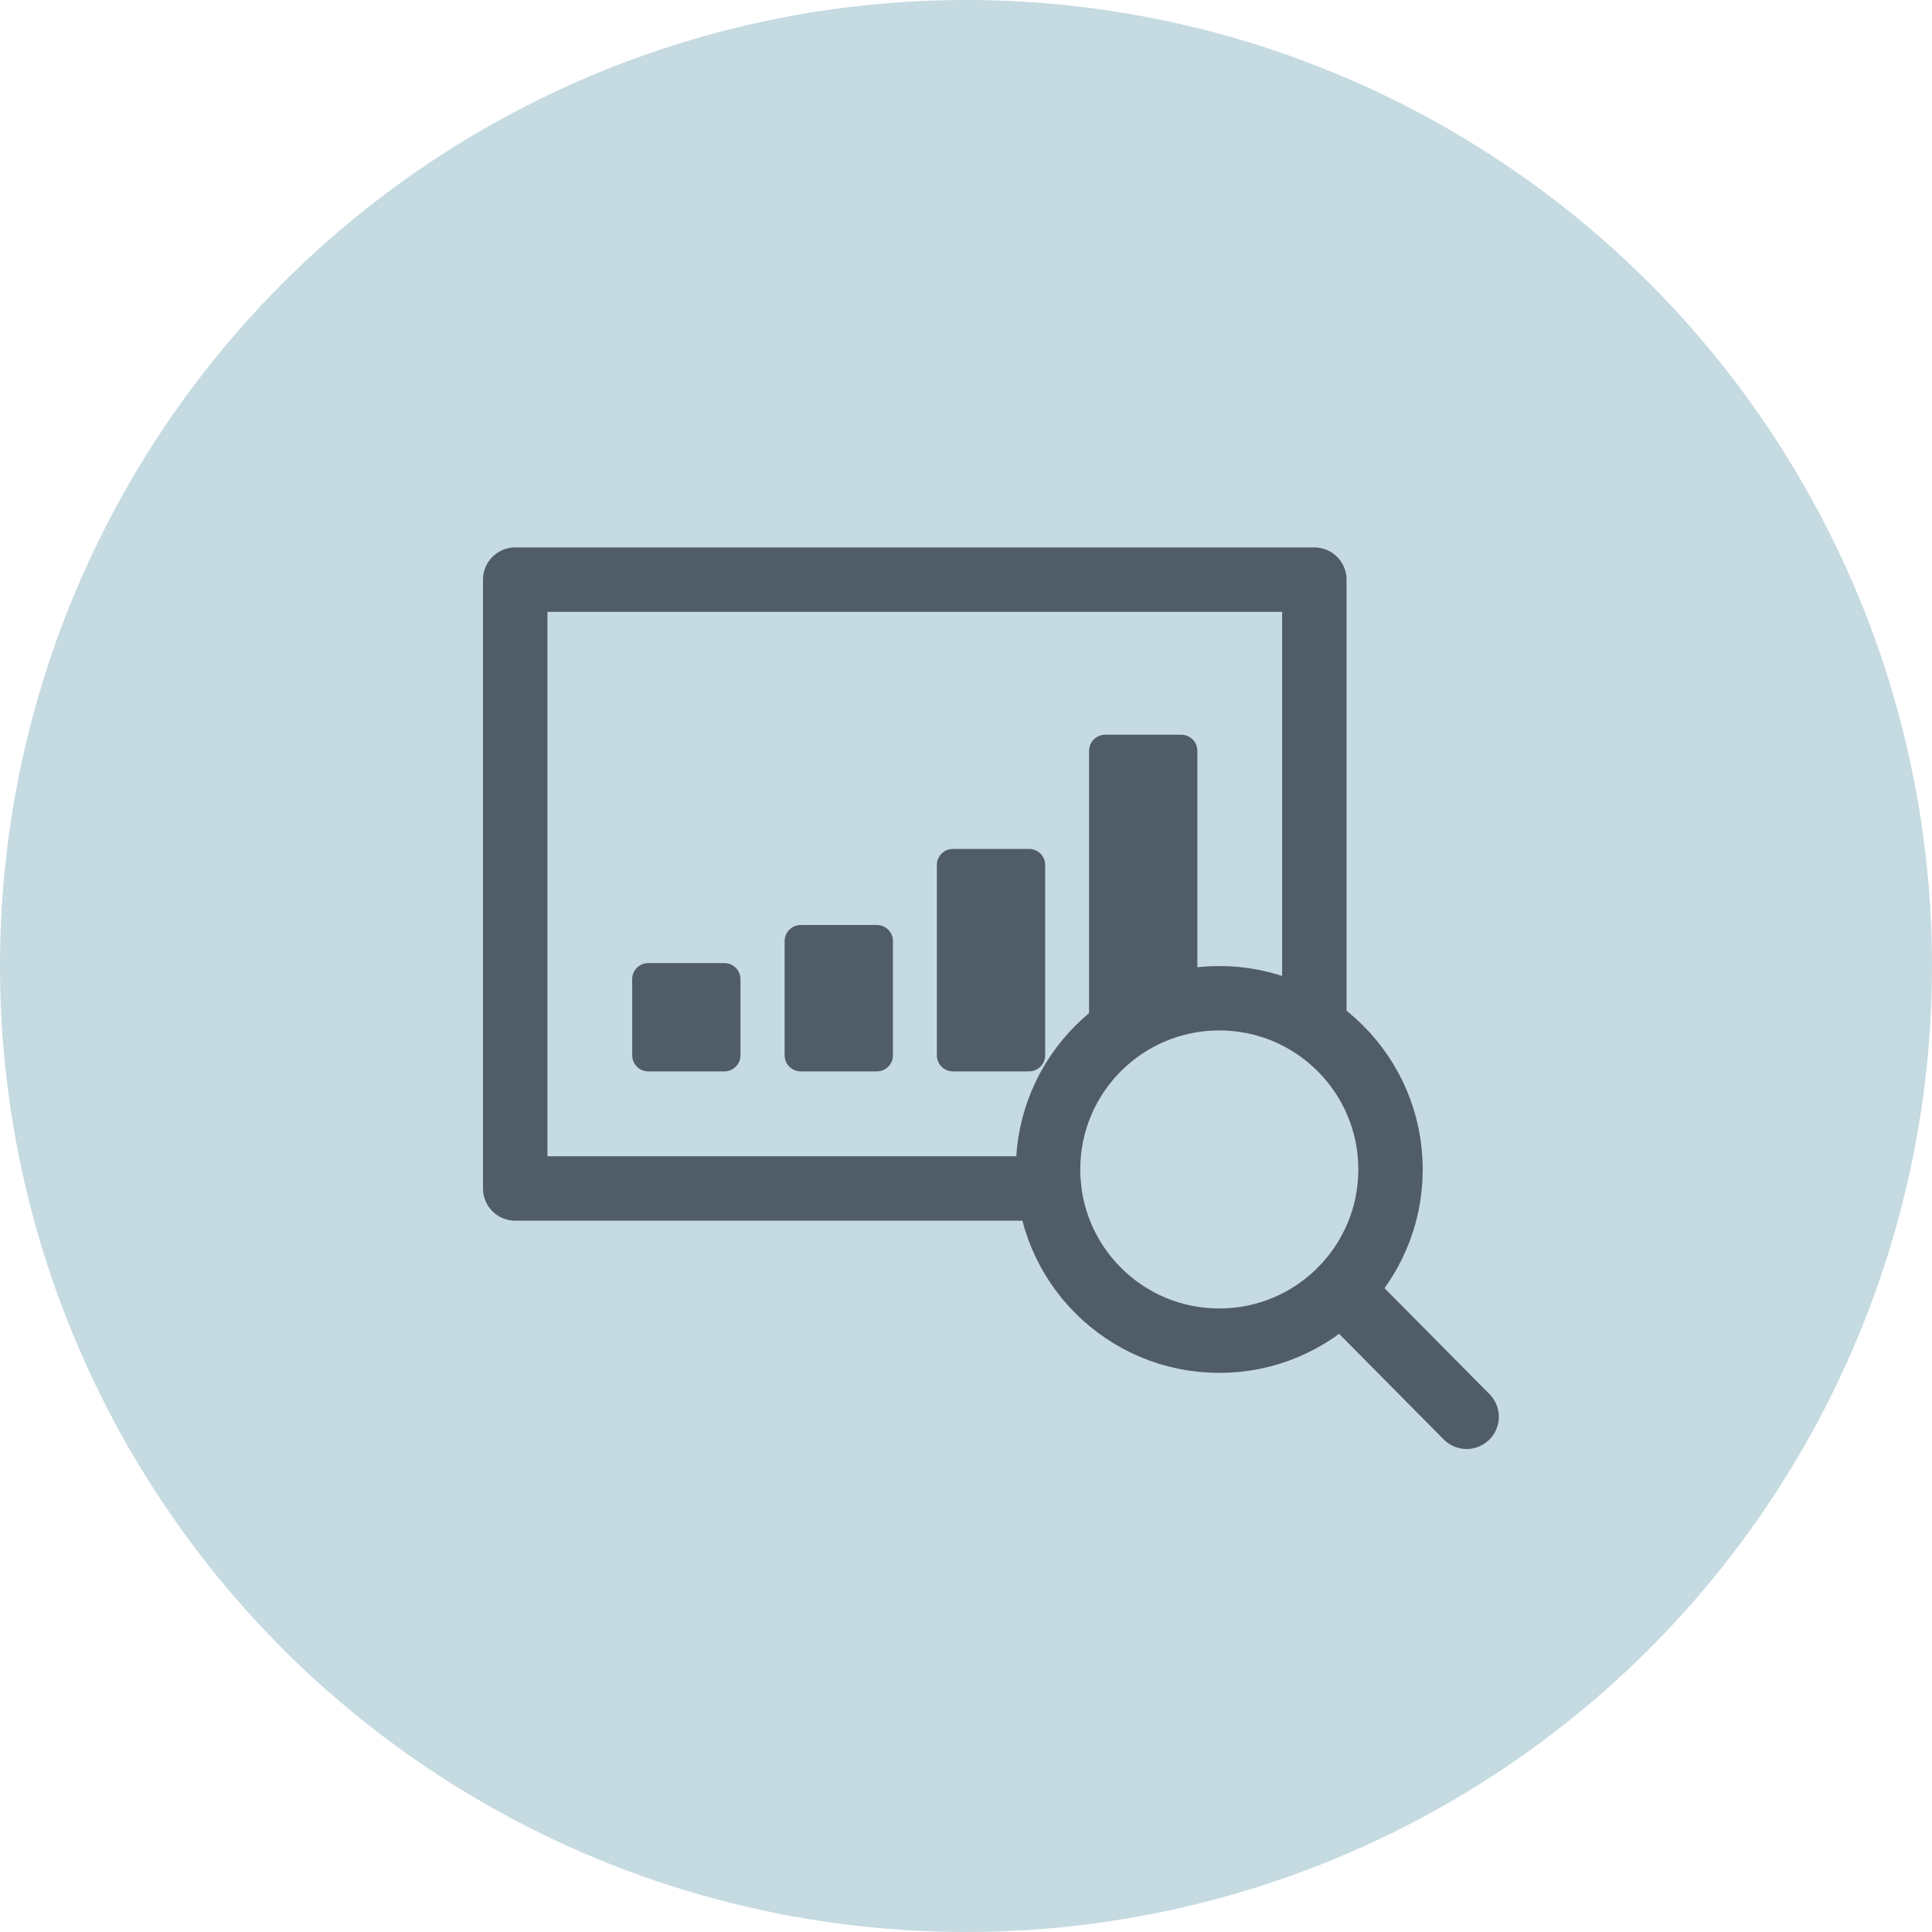 <?xml version="1.0" encoding="UTF-8"?>
<svg width="60px" height="60px" viewBox="0 0 60 60" version="1.1" xmlns="http://www.w3.org/2000/svg" xmlns:xlink="http://www.w3.org/1999/xlink">
    <!-- Generator: Sketch 63.1 (92452) - https://sketch.com -->
    <title>Icon_Doc_MonitoringData</title>
    <desc>Created with Sketch.</desc>
    <defs>
        <polygon id="path-1" points="0 28 31.547 28 31.547 0 0 0"></polygon>
    </defs>
    <g id="Vector-assets" stroke="none" stroke-width="1" fill="none" fill-rule="evenodd">
        <g id="Icons/DocLibrary/Monitoring-Data">
            <circle id="Oval" fill="#C5DAE1" fill-rule="nonzero" cx="30" cy="30" r="30"></circle>
            <g id="icon" stroke-width="1" fill-rule="evenodd" transform="translate(15, 17)">
                <polyline id="Stroke-1" stroke="#505D68" stroke-width="2" stroke-linecap="round" stroke-linejoin="round" points="17.581 19.909 1 19.909 1 1.001 25.818 1.001 25.818 14.717"></polyline>
                <path d="M28.184,19.318 C28.184,22.256 25.803,24.636 22.866,24.636 C19.929,24.636 17.548,22.256 17.548,19.318 C17.548,16.381 19.929,14.001 22.866,14.001 C25.803,14.001 28.184,16.381 28.184,19.318 Z" id="Stroke-3" stroke="#505D68" stroke-width="2" stroke-linecap="round" stroke-linejoin="round"></path>
                <line x1="26.643" y1="23.059" x2="30.547" y2="27" id="Stroke-5" stroke="#505D68" stroke-width="2" stroke-linecap="round" stroke-linejoin="round"></line>
                <mask id="mask-2" fill="white">
                    <use xlink:href="#path-1"></use>
                </mask>
                <g id="Clip-8"></g>
                <polygon id="Fill-7" fill="#505D68" mask="url(#mask-2)" points="5.133 15.773 7.496 15.773 7.496 13.409 5.133 13.409"></polygon>
                <polygon id="Stroke-9" stroke="#505D68" stroke-linecap="round" stroke-linejoin="round" mask="url(#mask-2)" points="5.133 15.773 7.496 15.773 7.496 13.409 5.133 13.409"></polygon>
                <polygon id="Fill-10" fill="#505D68" mask="url(#mask-2)" points="9.867 15.773 12.231 15.773 12.231 12.227 9.867 12.227"></polygon>
                <polygon id="Stroke-11" stroke="#505D68" stroke-linecap="round" stroke-linejoin="round" mask="url(#mask-2)" points="9.867 15.773 12.231 15.773 12.231 12.227 9.867 12.227"></polygon>
                <polygon id="Fill-12" fill="#505D68" mask="url(#mask-2)" points="14.595 15.773 16.959 15.773 16.959 9.864 14.595 9.864"></polygon>
                <polygon id="Stroke-13" stroke="#505D68" stroke-linecap="round" stroke-linejoin="round" mask="url(#mask-2)" points="14.595 15.773 16.959 15.773 16.959 9.864 14.595 9.864"></polygon>
                <polygon id="Fill-14" fill="#505D68" mask="url(#mask-2)" points="19.322 15.773 19.322 15.15 19.322 6.318 21.685 6.318 21.685 14.318"></polygon>
                <polygon id="Stroke-15" stroke="#505D68" stroke-linecap="round" stroke-linejoin="round" mask="url(#mask-2)" points="19.322 15.773 19.322 15.15 19.322 6.318 21.685 6.318 21.685 14.318"></polygon>
            </g>
        </g>
    </g>
</svg>